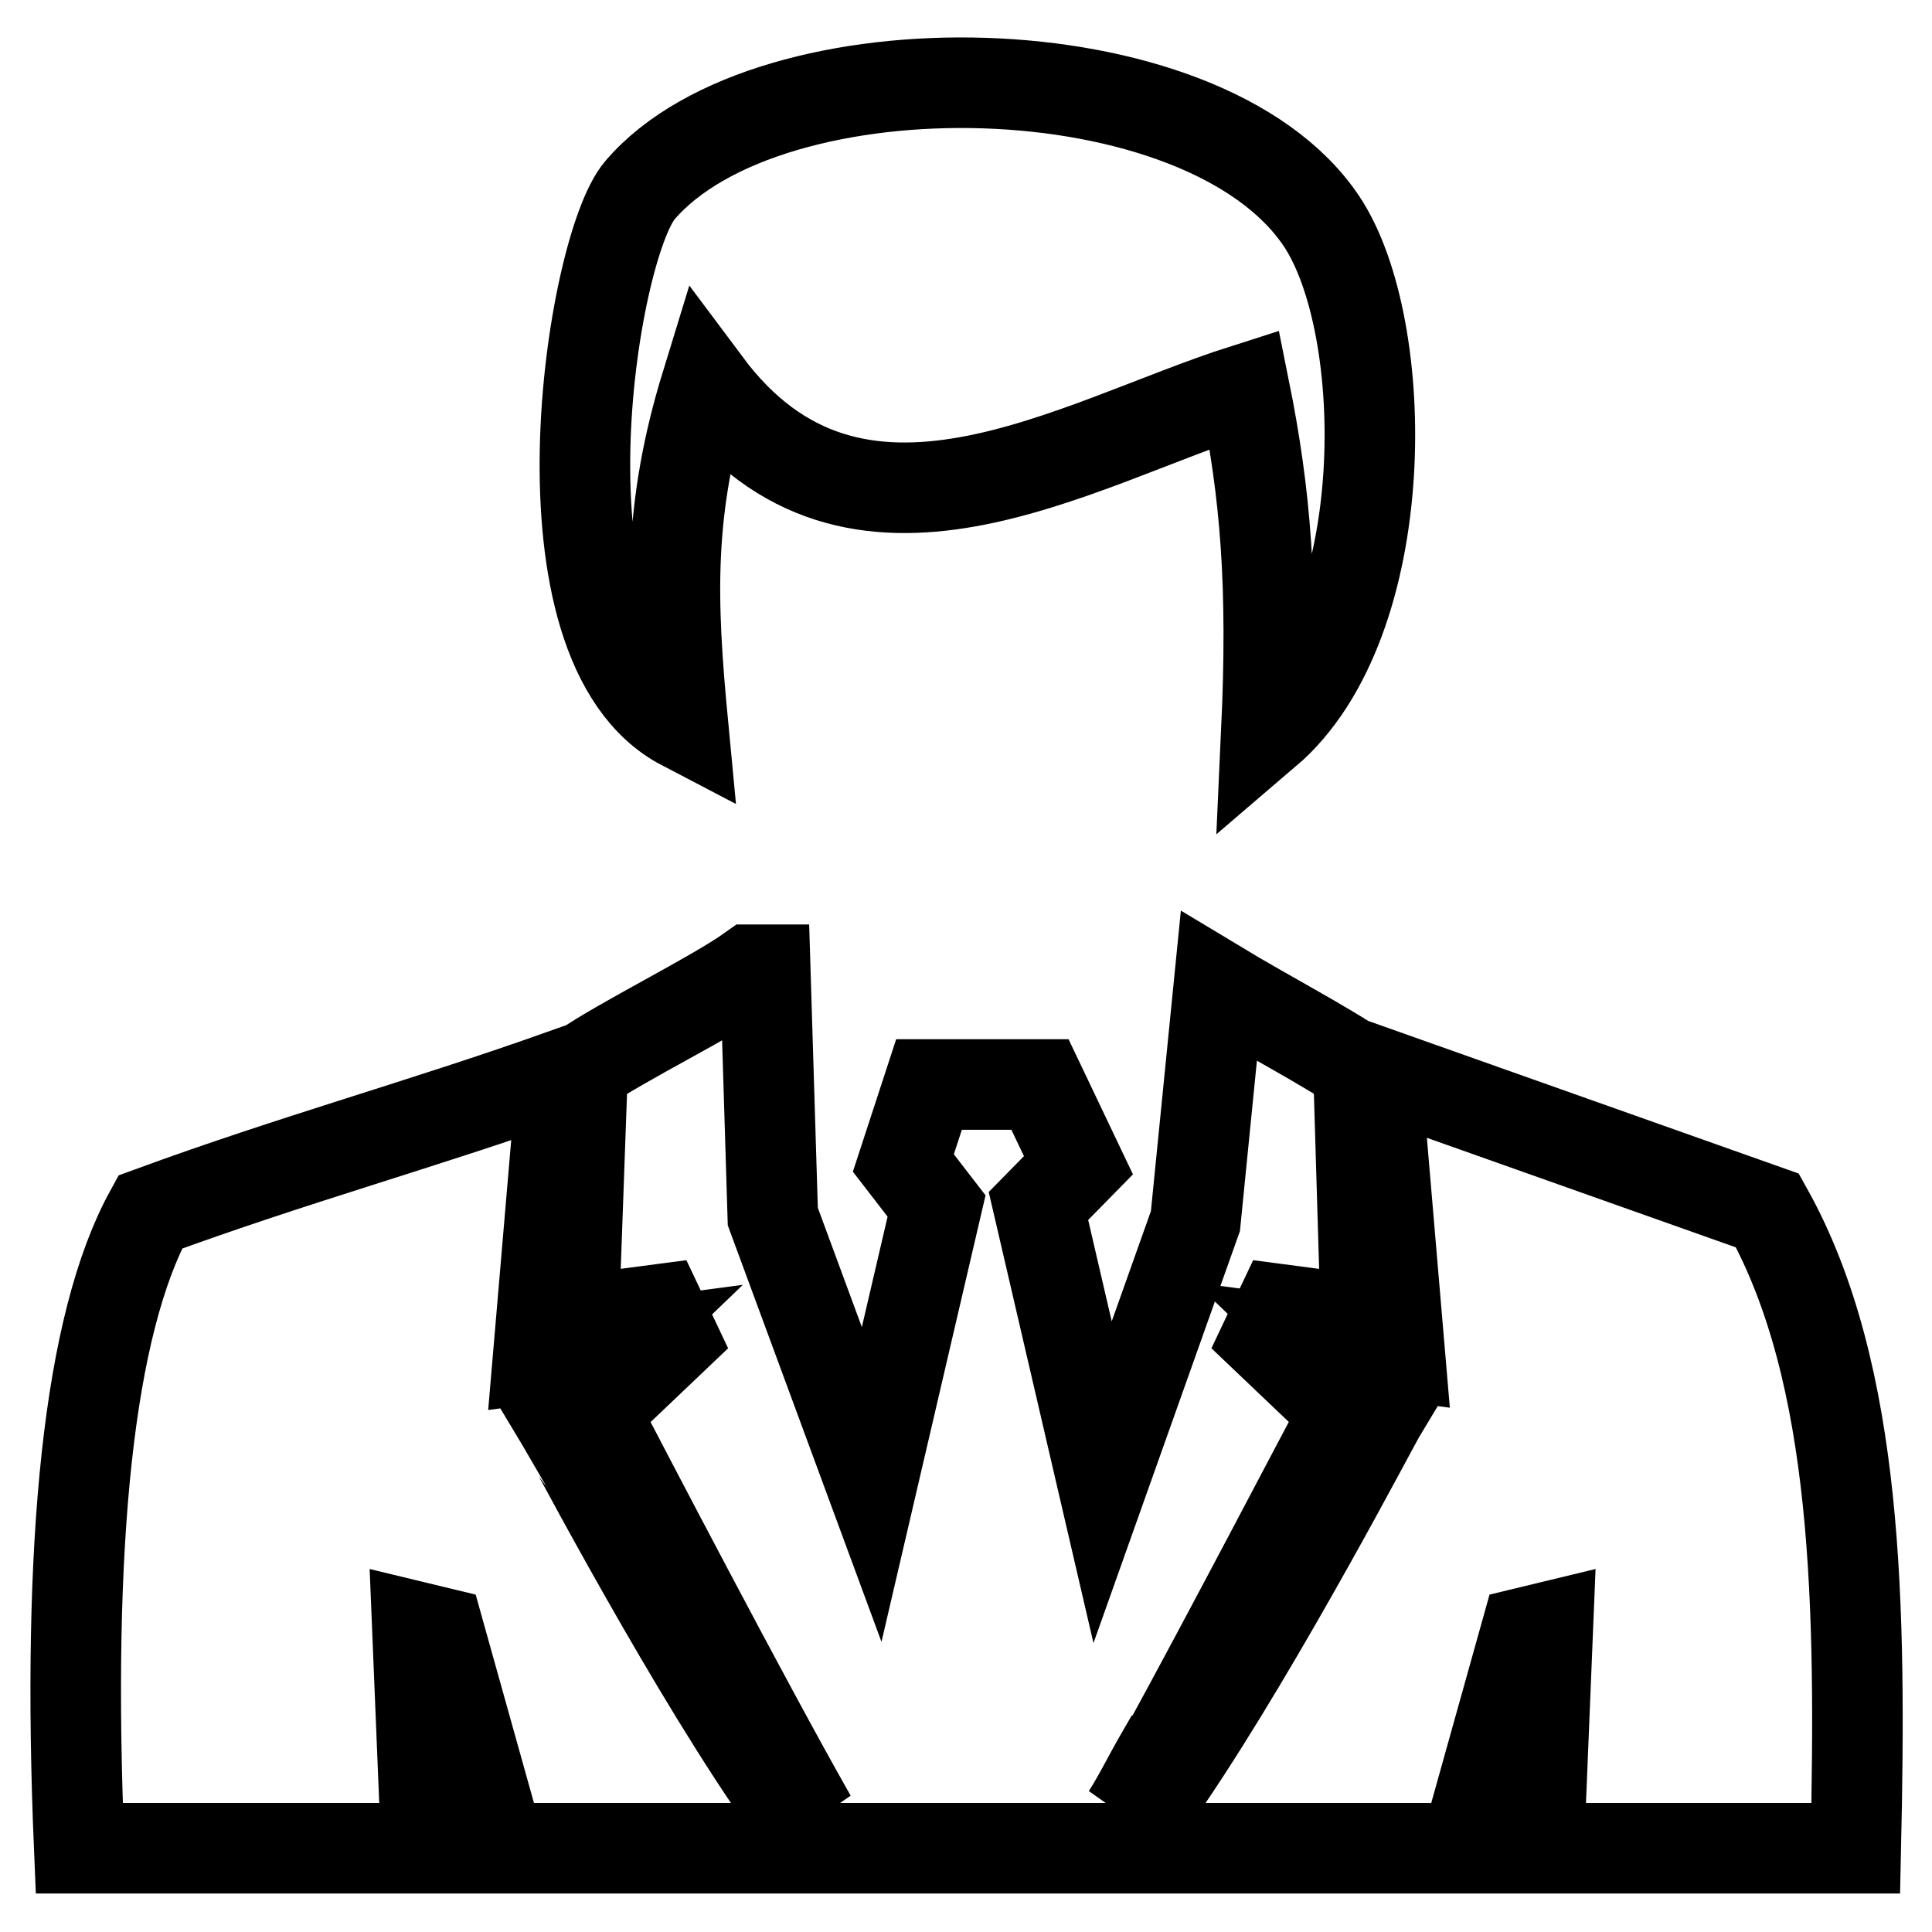 <?xml version="1.0" encoding="utf-8"?>
<!-- Svg Vector Icons : http://www.onlinewebfonts.com/icon -->
<!DOCTYPE svg PUBLIC "-//W3C//DTD SVG 1.1//EN" "http://www.w3.org/Graphics/SVG/1.1/DTD/svg11.dtd">
<svg version="1.1" xmlns="http://www.w3.org/2000/svg" xmlns:xlink="http://www.w3.org/1999/xlink" x="0px" y="0px" viewBox="0 0 256 256" enable-background="new 0 0 256 256" xml:space="preserve">
<g> <path stroke-width="12" fill-opacity="0" stroke="#000000"  d="M90.5,96.1c-1.6-16.8-2-28.6,3.1-45.2c19.7,26.4,48.7,7.9,71.3,0.7c2.8,13.9,3.8,25.8,2.9,45.4 c17.1-14.6,16.6-53.8,7.3-67.7c-15.6-23.3-73.2-24.1-90.3-4.1C78.3,32.8,70,85.4,90.5,96.1L90.5,96.1z M19.9,160.6 c19.1-7,35.7-11.5,54.6-18.2l-3.2,37.5l9.8-1.3l-8,7.7l0.9,1.5c0.1,0.1,15.5,29.6,28.2,48.3c1.3,2,3.9,3.1,5.3,4.8 c-8.8-15.5-24.9-46.4-28.7-53.7l10.4-9.9l-1.8-3.8l-11.4,1.5l1.2-33.4c5-3.5,17.4-9.6,22.3-13.1h1.9l1,32.7l13.1,35.5l8.6-36.9 l-4.4-5.7l3.4-10.4h14.7l5.1,10.7l-5.3,5.4l8.5,36.6l12.3-34.6l3.1-31.1c5.8,3.5,14.3,8,18.5,10.9L181,175l-11.4-1.5l-1.8,3.8 l10.4,9.9c-3.2,6-15,28.6-23.9,44.9v0.1l-0.3,0.1c-1.8,3.1-3.2,6-4.7,8.3c1.3-1.7,3.8-2.8,5.3-4.8c12.7-18.7,28-48.1,28.2-48.3 l0.9-1.5l-8-7.7l9.8,1.3l-3.2-37.6l51.9,18.4c12.1,21.7,12.4,52.7,11.7,84.5h-42l1.2-29.3l-2.9,0.7l-8,28.6H66.2l-8-28.6l-2.9-0.7 l1.2,29.3h-46C8.8,204.5,11.7,175.5,19.9,160.6z"/></g>
</svg>